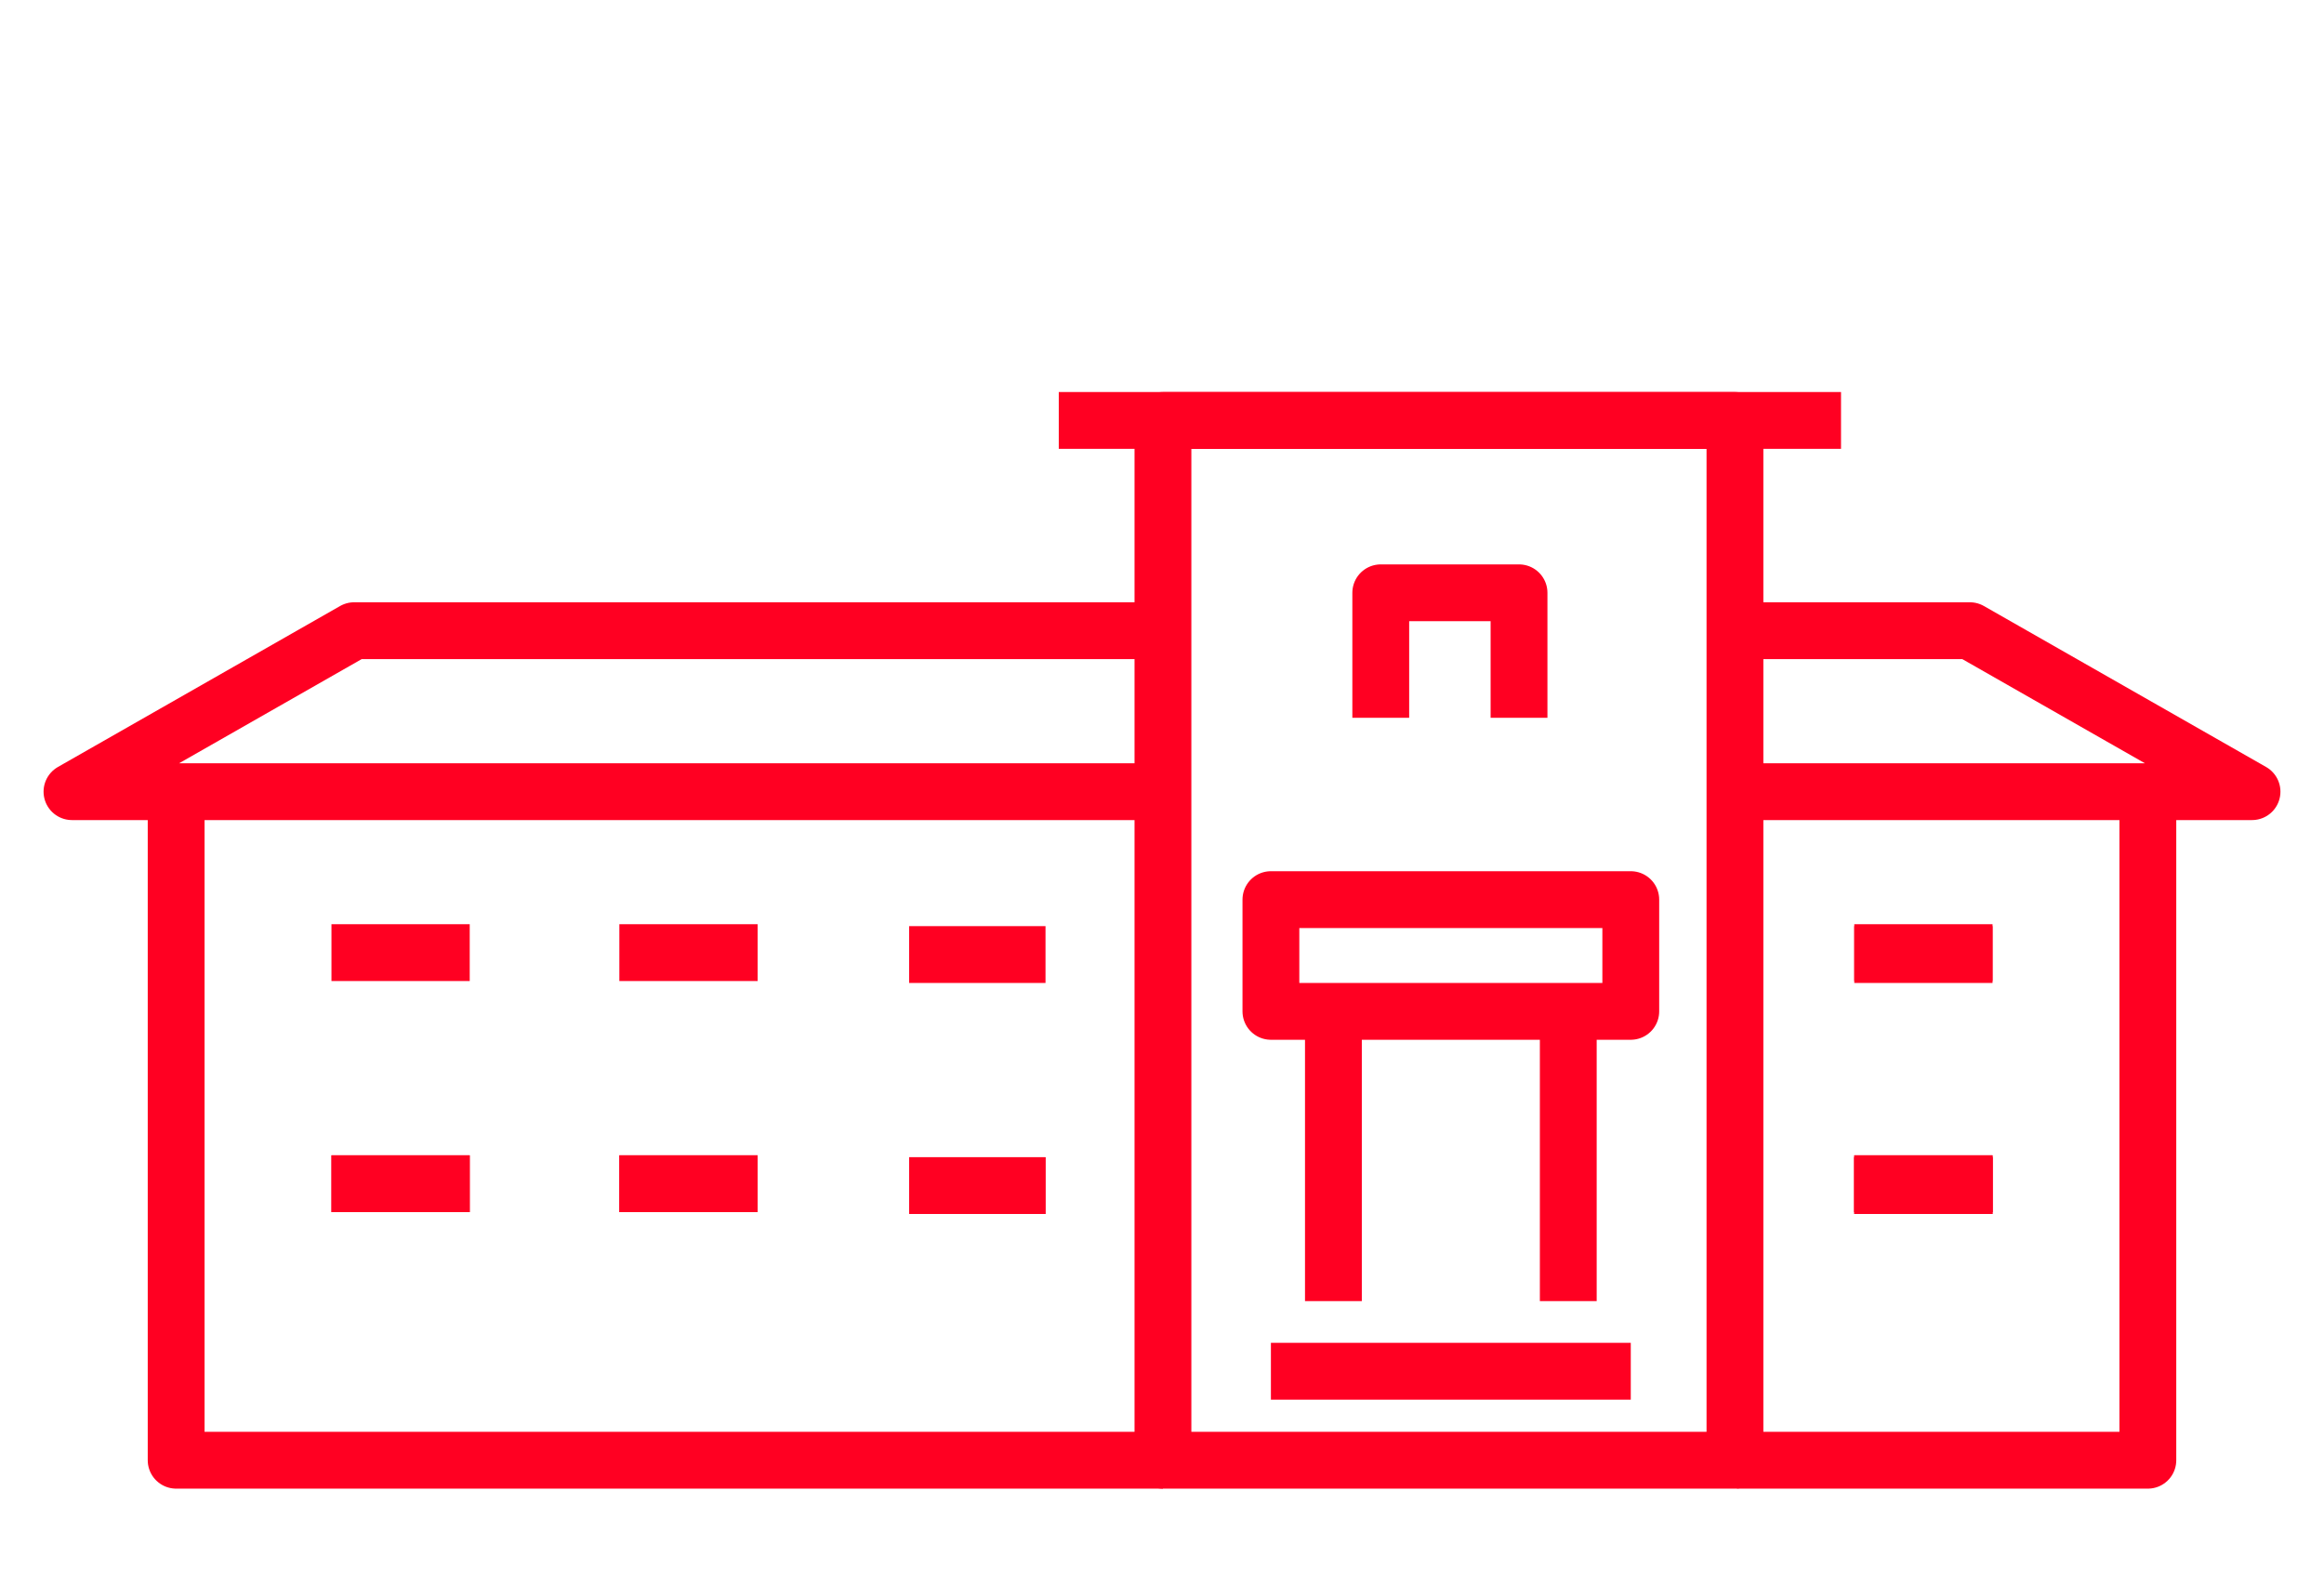 <?xml version="1.0" encoding="UTF-8"?> <!-- Generator: Adobe Illustrator 24.3.0, SVG Export Plug-In . SVG Version: 6.00 Build 0) --> <svg xmlns="http://www.w3.org/2000/svg" xmlns:xlink="http://www.w3.org/1999/xlink" id="Layer_1" x="0px" y="0px" viewBox="0 0 122.7 82.9" style="enable-background:new 0 0 122.7 82.9;" xml:space="preserve"> <style type="text/css"> .st0{fill:none;stroke:#FF0022;stroke-width:3;stroke-linejoin:round;} </style> <g> <g> <rect x="67.1" y="47.5" class="st0" width="19" height="5.9"></rect> <line class="st0" x1="67.1" y1="72.4" x2="86.1" y2="72.4"></line> <line class="st0" x1="70.4" y1="53.4" x2="70.4" y2="68.7"></line> <line class="st0" x1="82.8" y1="53.4" x2="82.8" y2="68.7"></line> </g> <polyline class="st0" points="61.4,77.1 9.3,77.1 9.3,41.8 "></polyline> <line class="st0" x1="17.5" y1="62.5" x2="24.8" y2="62.5"></line> <line class="st0" x1="32.7" y1="62.5" x2="40" y2="62.5"></line> <line class="st0" x1="48" y1="62.6" x2="55.2" y2="62.6"></line> <polyline class="st0" points="91.7,77.1 113.4,77.1 113.4,41.8 "></polyline> <line class="st0" x1="105.2" y1="62.5" x2="97.9" y2="62.5"></line> <line class="st0" x1="105.2" y1="62.6" x2="97.9" y2="62.6"></line> <line class="st0" x1="97.2" y1="22.2" x2="55.9" y2="22.2"></line> <rect x="61.4" y="22.2" class="st0" width="30.2" height="54.9"></rect> <polyline class="st0" points="72.9,37.9 72.9,31.3 80.2,31.3 80.2,37.9 "></polyline> <line class="st0" x1="17.5" y1="50.3" x2="24.8" y2="50.3"></line> <line class="st0" x1="32.7" y1="50.3" x2="40" y2="50.3"></line> <line class="st0" x1="17.5" y1="62.5" x2="24.8" y2="62.5"></line> <line class="st0" x1="32.7" y1="62.5" x2="40" y2="62.5"></line> <line class="st0" x1="48" y1="62.6" x2="55.2" y2="62.6"></line> <polyline class="st0" points="61.4,41.8 3.8,41.8 18.7,33.3 61.4,33.3 "></polyline> <line class="st0" x1="48" y1="50.4" x2="55.2" y2="50.4"></line> <line class="st0" x1="105.2" y1="50.3" x2="97.9" y2="50.3"></line> <line class="st0" x1="105.2" y1="62.5" x2="97.9" y2="62.5"></line> <line class="st0" x1="105.2" y1="62.6" x2="97.9" y2="62.6"></line> <polyline class="st0" points="91.7,41.8 118.9,41.8 104,33.3 91.7,33.3 "></polyline> <line class="st0" x1="105.2" y1="50.4" x2="97.9" y2="50.4"></line> </g> </svg> 